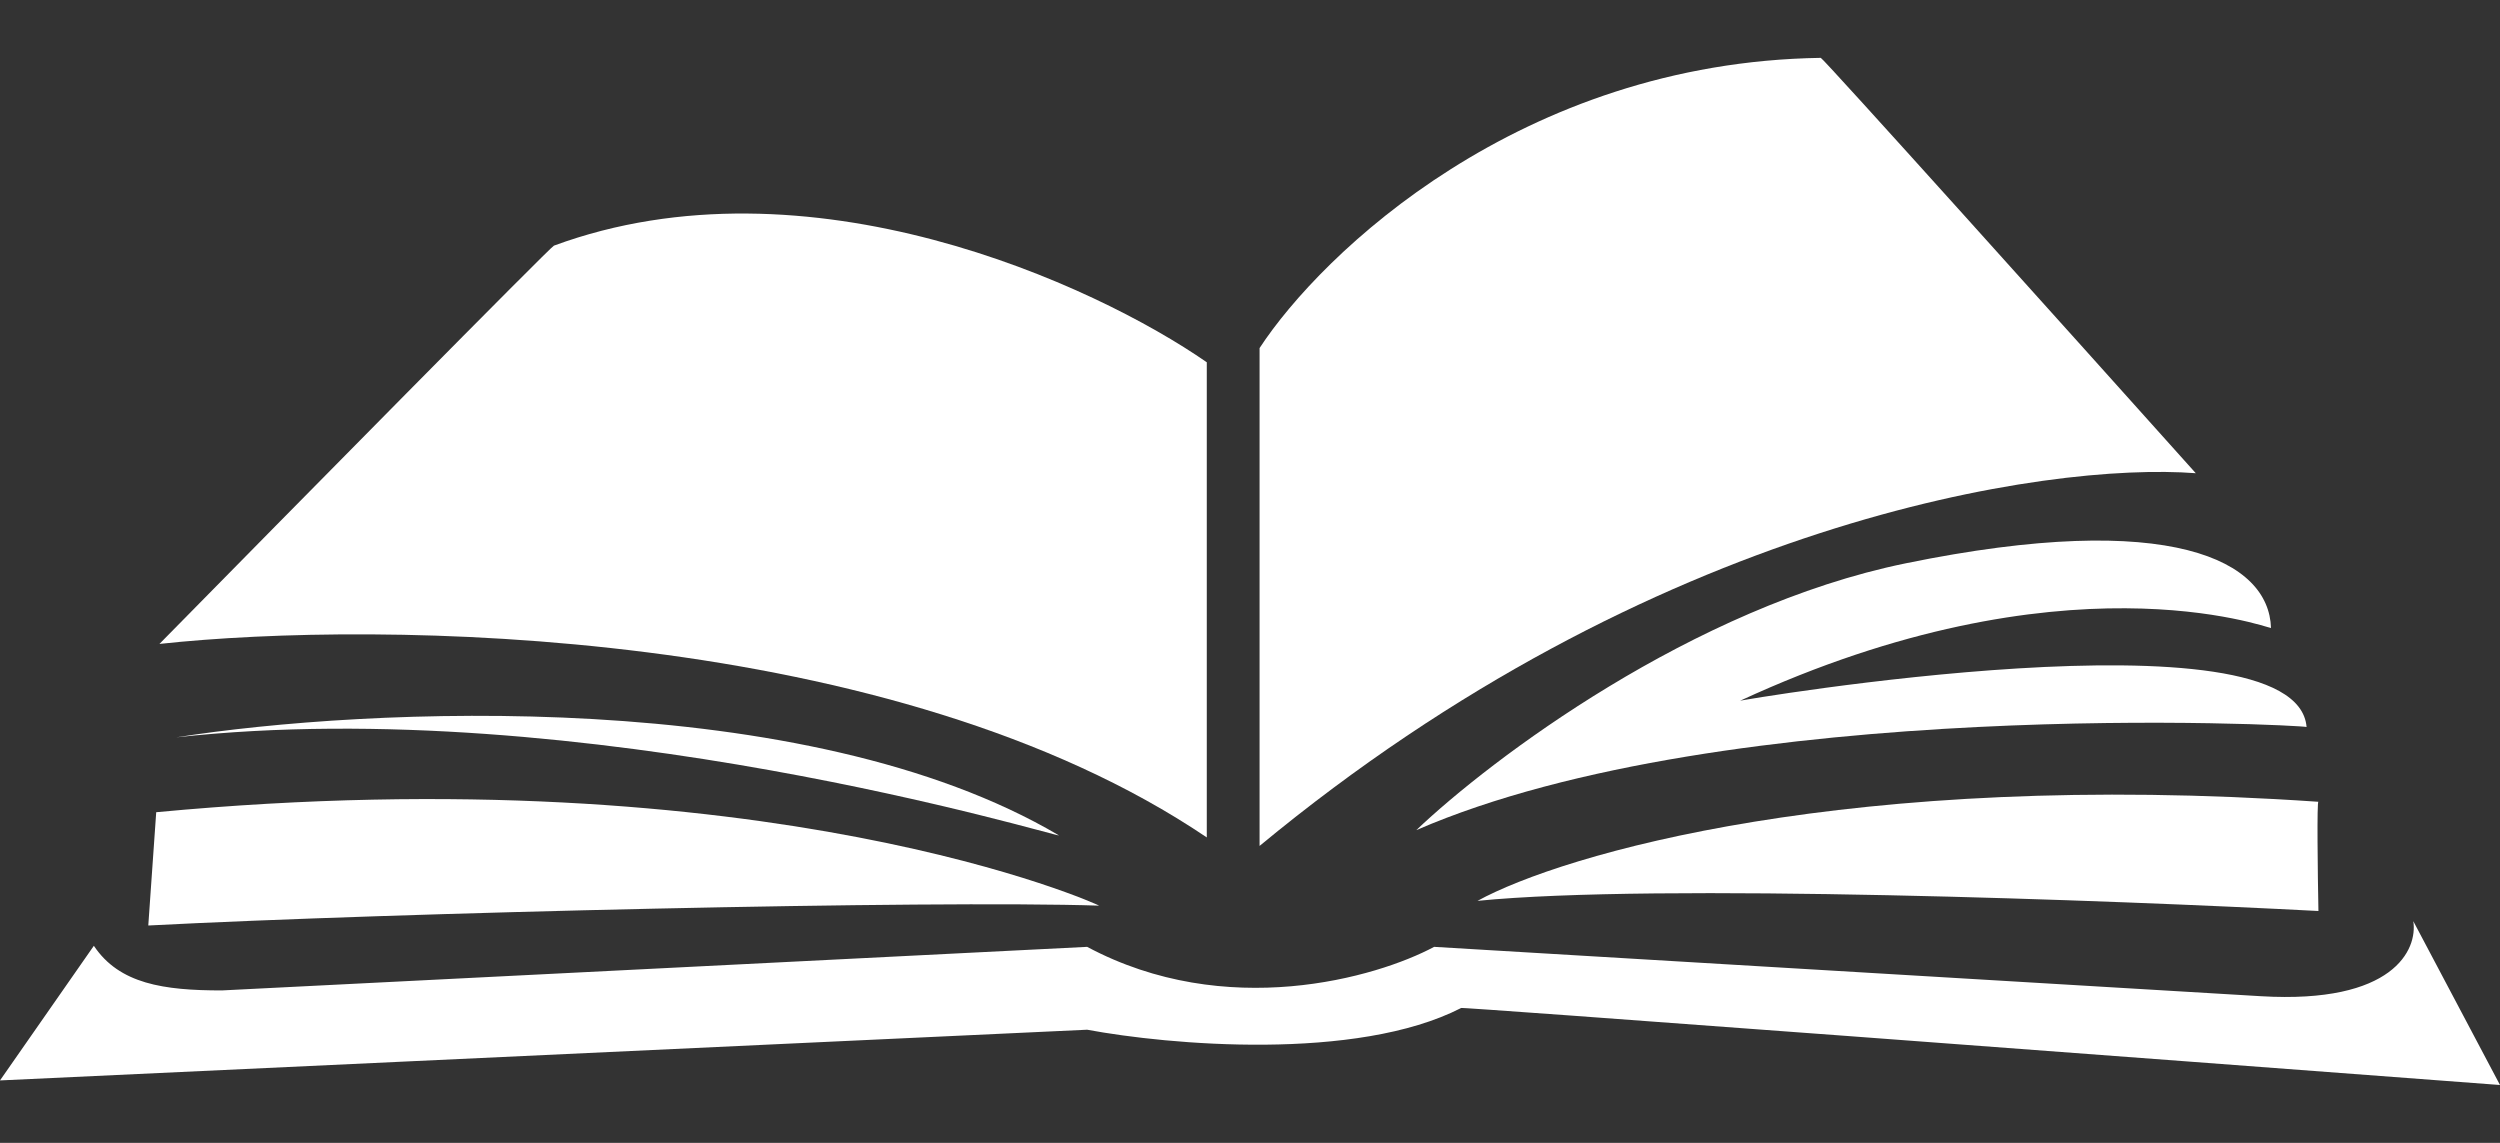 <svg width="35" height="16" viewBox="0 0 35 16" fill="none" xmlns="http://www.w3.org/2000/svg">
<rect x="0" y="0" width="35" height="16" fill="#333333" stroke="none"/>
<path d="M26.682 7.886C23.697 8.497 20.869 10.631 19.828 11.622C24.195 9.726 32.236 10.15 32.292 10.178C32.154 8.48 24.305 9.811 24.36 9.811C28.893 7.716 31.739 8.792 31.794 8.792C31.767 7.858 30.413 7.122 26.682 7.886Z" fill="white"/>
<path d="M32.458 11.225C25.891 10.773 21.873 11.961 20.685 12.612C23.183 12.363 29.574 12.603 32.458 12.754C32.448 12.235 32.435 11.203 32.458 11.225Z" fill="white"/>
<path d="M16.895 11.724C12.508 8.76 5.292 8.683 2.232 9.015C4.06 7.156 7.724 3.439 7.755 3.439C11.302 2.132 15.327 3.983 16.895 5.072V11.724Z" fill="white"/>
<path d="M17.634 4.873V11.843C23.142 7.286 28.667 6.466 30.741 6.625C29.004 4.687 25.522 0.81 25.491 0.81C21.29 0.873 18.503 3.545 17.634 4.873Z" fill="white"/>
<path d="M2.467 10.323C5.108 9.907 11.277 9.599 14.826 11.696C14.802 11.721 8.172 9.693 2.467 10.323Z" fill="white"/>
<path d="M0 15.126L1.314 13.241C1.67 13.775 2.292 13.866 3.106 13.866L15.22 13.256C17.163 14.295 19.268 13.689 20.078 13.256C23.163 13.44 29.797 13.836 31.654 13.947C33.511 14.057 33.849 13.293 33.786 12.896L35 15.19C30.125 14.822 20.391 14.09 20.456 14.112C18.988 14.864 16.354 14.628 15.22 14.416L0 15.126Z" fill="white"/>
<path d="M2.076 12.957L2.187 11.371C10.765 10.563 15.411 12.679 15.387 12.679C13.036 12.601 5.557 12.777 2.076 12.957Z" fill="white"/>
</svg>
